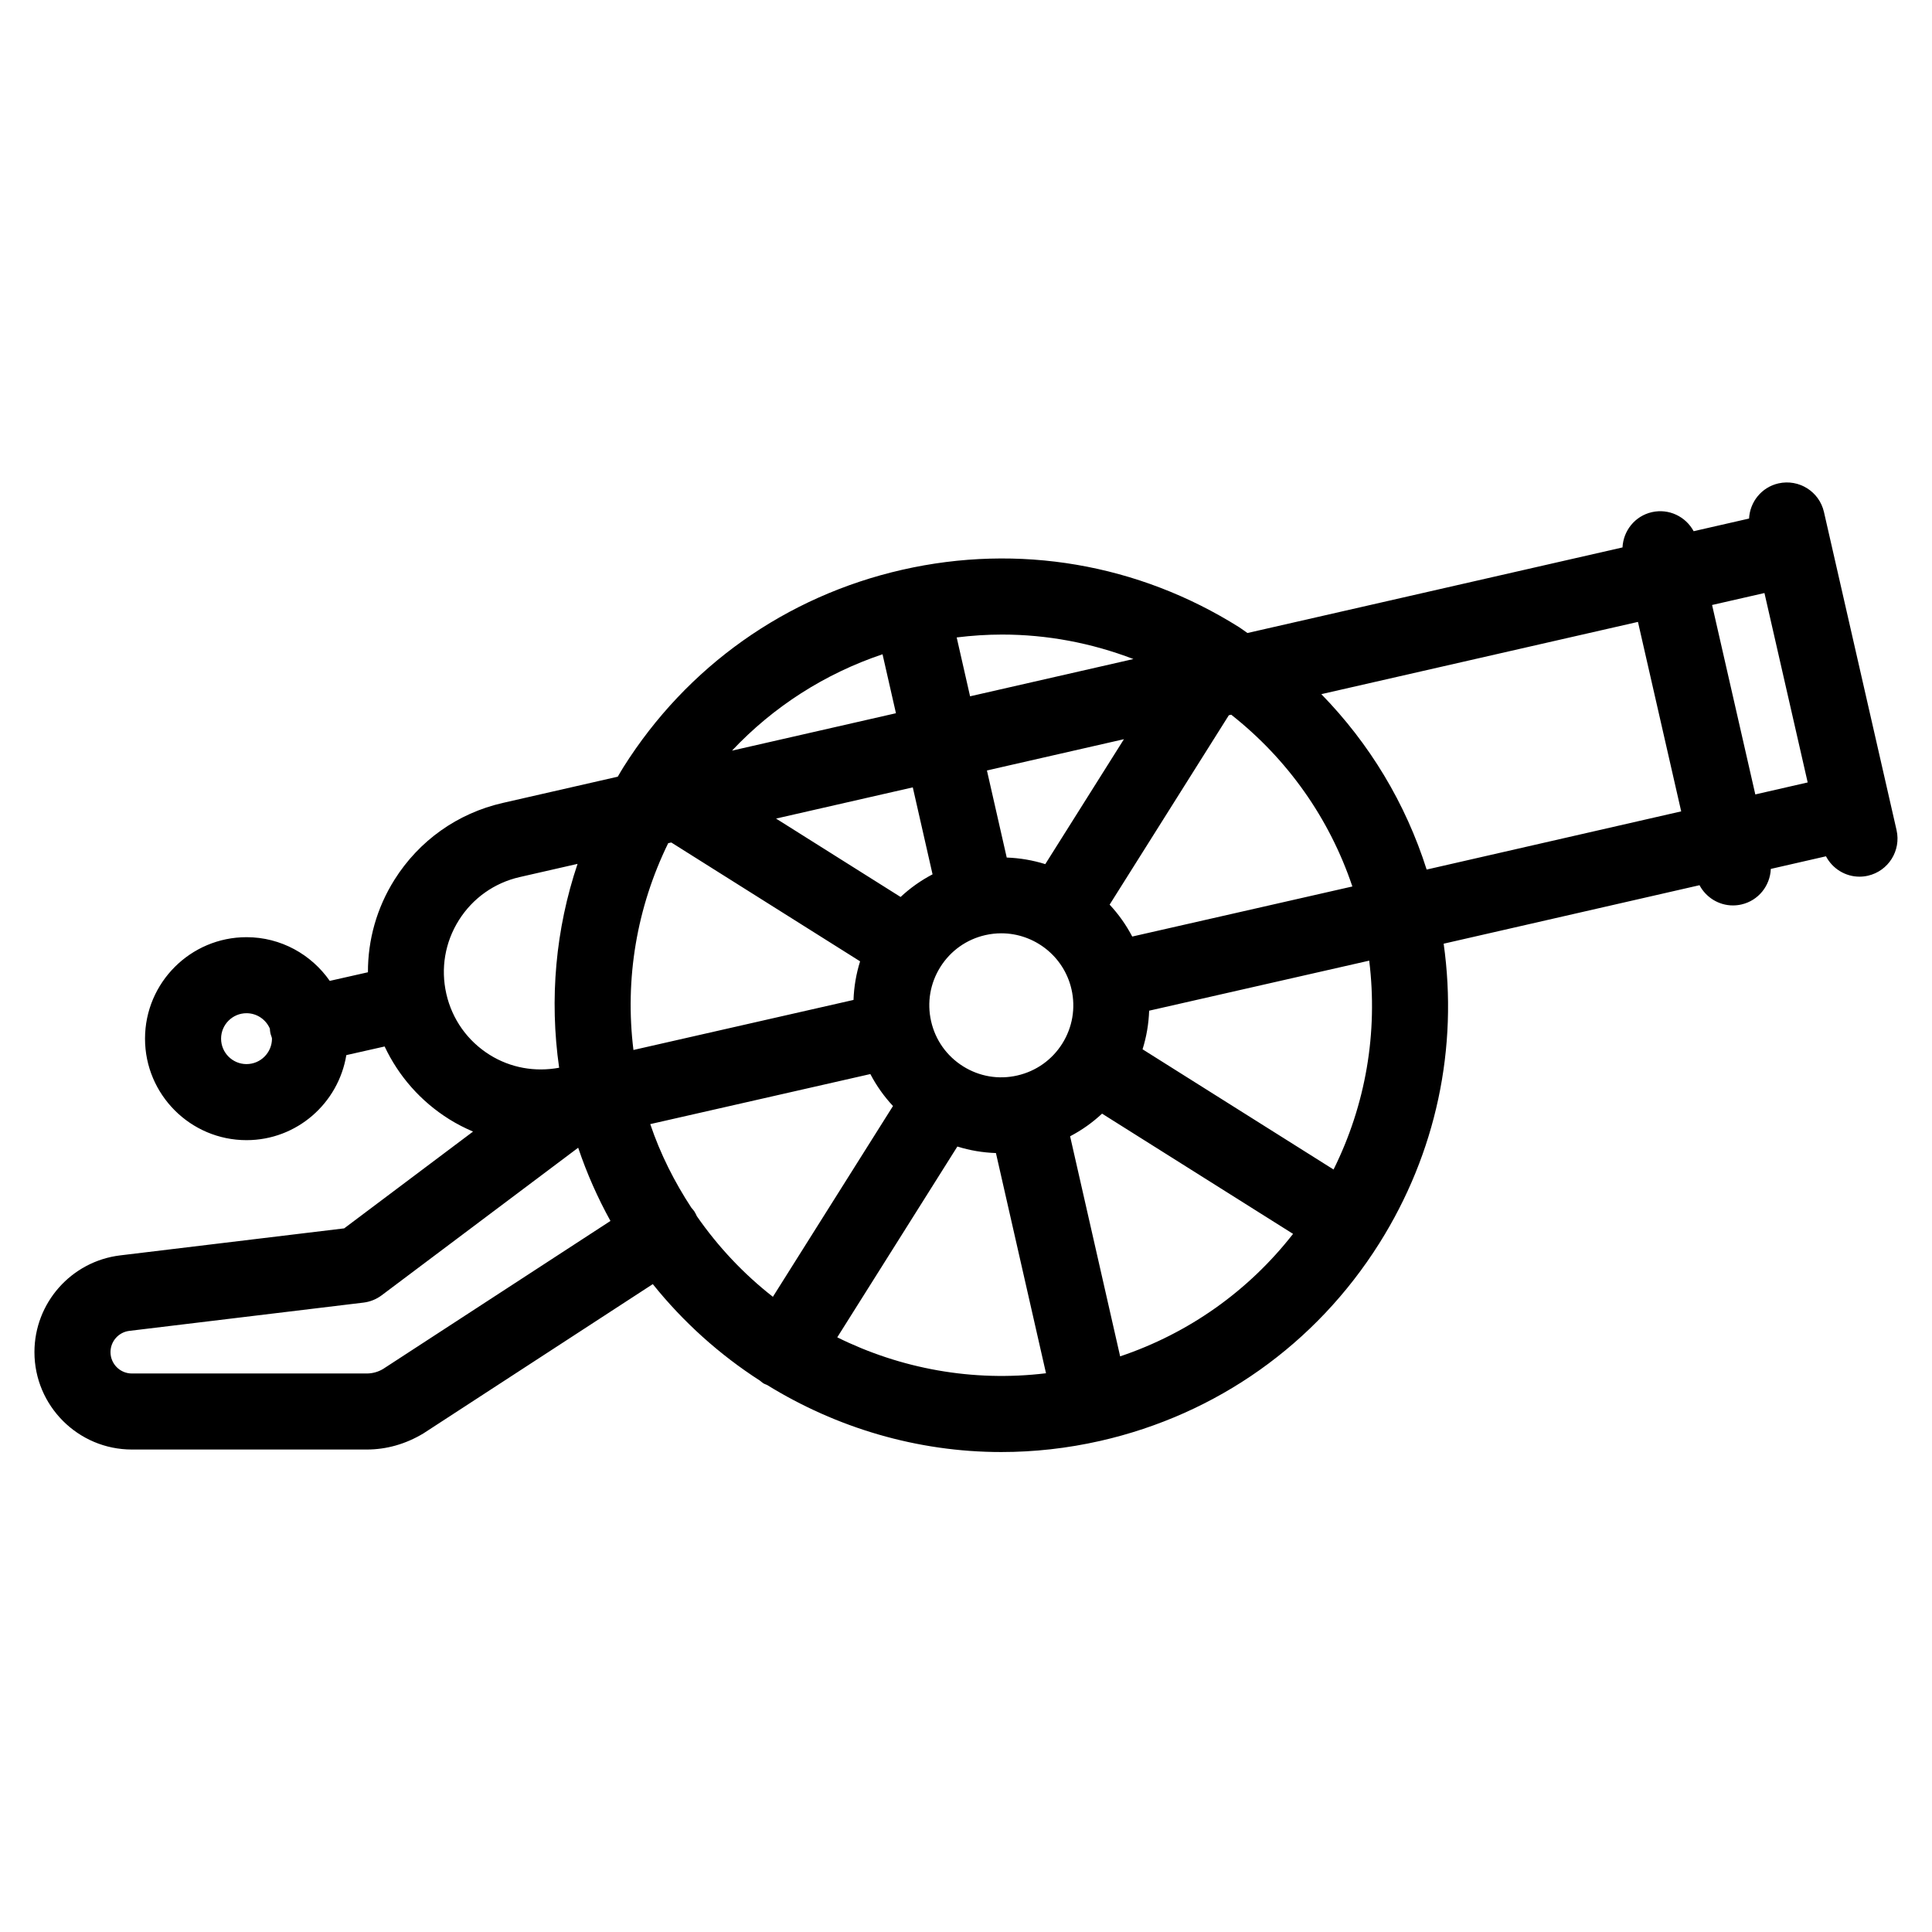 <?xml version="1.0" encoding="UTF-8"?>
<!-- Uploaded to: SVG Repo, www.svgrepo.com, Generator: SVG Repo Mixer Tools -->
<svg fill="#000000" width="800px" height="800px" version="1.1" viewBox="144 144 512 512" xmlns="http://www.w3.org/2000/svg">
 <path d="m646.61 364-19.242-84.312c-1.238-5.426-6.629-8.812-12.07-7.582-4.496 1.027-7.555 4.926-7.777 9.316l-14.688 3.352c-2.098-3.875-6.547-6.07-11.07-5.047-4.508 1.027-7.57 4.945-7.781 9.348l-99.395 22.68c-0.738-0.488-1.414-1.043-2.168-1.516-26.762-16.844-58.48-22.262-89.305-15.246-30.832 7.012-57.086 25.609-73.93 52.367-0.512 0.816-0.98 1.648-1.473 2.473l-30.465 6.953c-11.98 2.734-22.176 9.969-28.715 20.371-4.684 7.457-7.047 15.906-7.023 24.504l-10.121 2.285c-4.863-6.981-12.926-11.582-22.059-11.582-14.828 0-26.895 12.062-26.895 26.895 0 14.828 12.062 26.895 26.895 26.895 13.336 0 24.355-9.785 26.453-22.535l10.148-2.289c3.715 7.875 9.57 14.555 17.129 19.285 2.031 1.273 4.144 2.336 6.301 3.269l-34.148 25.648-59.367 7.16c-12.949 1.57-22.715 12.59-22.715 25.633 0 14.234 11.582 25.816 25.816 25.816h62.242c5.176 0 10.258-1.406 15.012-4.266l60.801-39.57c8.07 10.059 17.676 18.688 28.41 25.59 0.297 0.238 0.57 0.492 0.898 0.699 0.316 0.199 0.664 0.285 0.992 0.445 18.359 11.328 39.746 17.766 62.055 17.766 8.664 0 17.465-0.961 26.258-2.957 30.832-7.012 57.086-25.609 73.93-52.367 15.047-23.895 20.941-51.75 17.043-79.391l67.805-15.5c1.738 3.266 5.137 5.359 8.855 5.359 0.742 0 1.496-0.082 2.254-0.254 4.531-1.035 7.606-4.988 7.785-9.422l14.621-3.344c1.73 3.289 5.144 5.398 8.875 5.398 0.742 0 1.496-0.082 2.254-0.254 5.414-1.246 8.809-6.648 7.574-12.074zm-37.434-9.469-11.457-50.203 13.879-3.168 11.457 50.195zm-111.77 99.402-50.617-31.859c1.039-3.32 1.625-6.75 1.746-10.23l58.32-13.262c2.352 19.055-0.91 38.16-9.449 55.352zm-98.211-27.371c-4.312-2.715-7.312-6.945-8.441-11.918-1.129-4.969-0.254-10.078 2.457-14.391 2.715-4.312 6.945-7.312 11.914-8.441 1.418-0.32 2.832-0.477 4.231-0.477 8.703 0 16.59 6.012 18.602 14.852 1.133 4.969 0.254 10.082-2.453 14.391-2.715 4.309-6.945 7.305-11.918 8.438-4.969 1.141-10.074 0.262-14.391-2.453zm-70.52 39.75c-0.195-0.41-0.375-0.828-0.629-1.223-0.246-0.379-0.547-0.699-0.832-1.035-4.453-6.805-8.199-14.176-10.891-22.152l58.328-13.266c1.613 3.086 3.625 5.926 6 8.469l-31.828 50.562c-7.699-6.016-14.488-13.211-20.148-21.355zm115.38-74.117c-1.633-3.109-3.648-5.945-5.992-8.457l31.59-50.191 0.633-0.145c14.945 11.781 26.035 27.477 32.105 45.523zm-23.043-19.191c-3.277-1.027-6.707-1.617-10.219-1.746l-5.246-23.078 36.309-8.285zm-29.875 2.703c-3.086 1.613-5.926 3.625-8.469 6l-33.008-20.777 36.238-8.27zm-69.242-8.441 50.039 31.496c-1.039 3.32-1.625 6.75-1.746 10.23l-58.32 13.262c-2.324-18.852 0.871-37.75 9.207-54.801zm172.27-39.309 83.91-19.148 11.457 50.211-67.457 15.422c-5.598-17.633-15.164-33.422-27.91-46.484zm-49.801-9.305-43.285 9.875-3.547-15.602c4.012-0.492 8.027-0.762 12.027-0.762 11.906 0 23.664 2.215 34.805 6.488zm-66.484-1.266 3.555 15.625-43.449 9.914c10.969-11.652 24.59-20.391 39.895-25.539zm-168.55 108.61c-3.719 0-6.742-3.027-6.742-6.742 0-3.715 3.023-6.742 6.742-6.742 2.769 0 5.144 1.684 6.18 4.074 0.039 0.41 0.059 0.82 0.152 1.234 0.082 0.359 0.215 0.691 0.332 1.035 0.008 0.141 0.082 0.258 0.082 0.398-0.004 3.719-3.027 6.742-6.746 6.742zm52.953-18.617c-1.535-6.731-0.359-13.656 3.312-19.504 3.676-5.844 9.406-9.91 16.137-11.445l15.324-3.496c-5.809 17.297-7.492 35.707-4.879 54.027-6.387 1.176-12.883 0.039-18.418-3.426-5.859-3.672-9.938-9.41-11.477-16.156zm-16.762 99.41c-1.309 0.789-2.809 1.199-4.336 1.199h-62.242c-3.121 0-5.66-2.539-5.66-5.664 0-2.863 2.144-5.285 4.984-5.629l62.047-7.492c1.758-0.211 3.426-0.879 4.844-1.945l52.066-39.102c2.289 6.812 5.172 13.285 8.551 19.406zm120.36-8.383 31.828-50.562c3.32 1.039 6.746 1.605 10.223 1.727l13.27 58.355c-19.496 2.371-38.617-1.25-55.32-9.52zm74.969 5.043-13.262-58.324c3.086-1.613 5.926-3.625 8.469-6l50.617 31.863c-11.809 15.133-27.629 26.34-45.824 32.461z"/>
</svg>